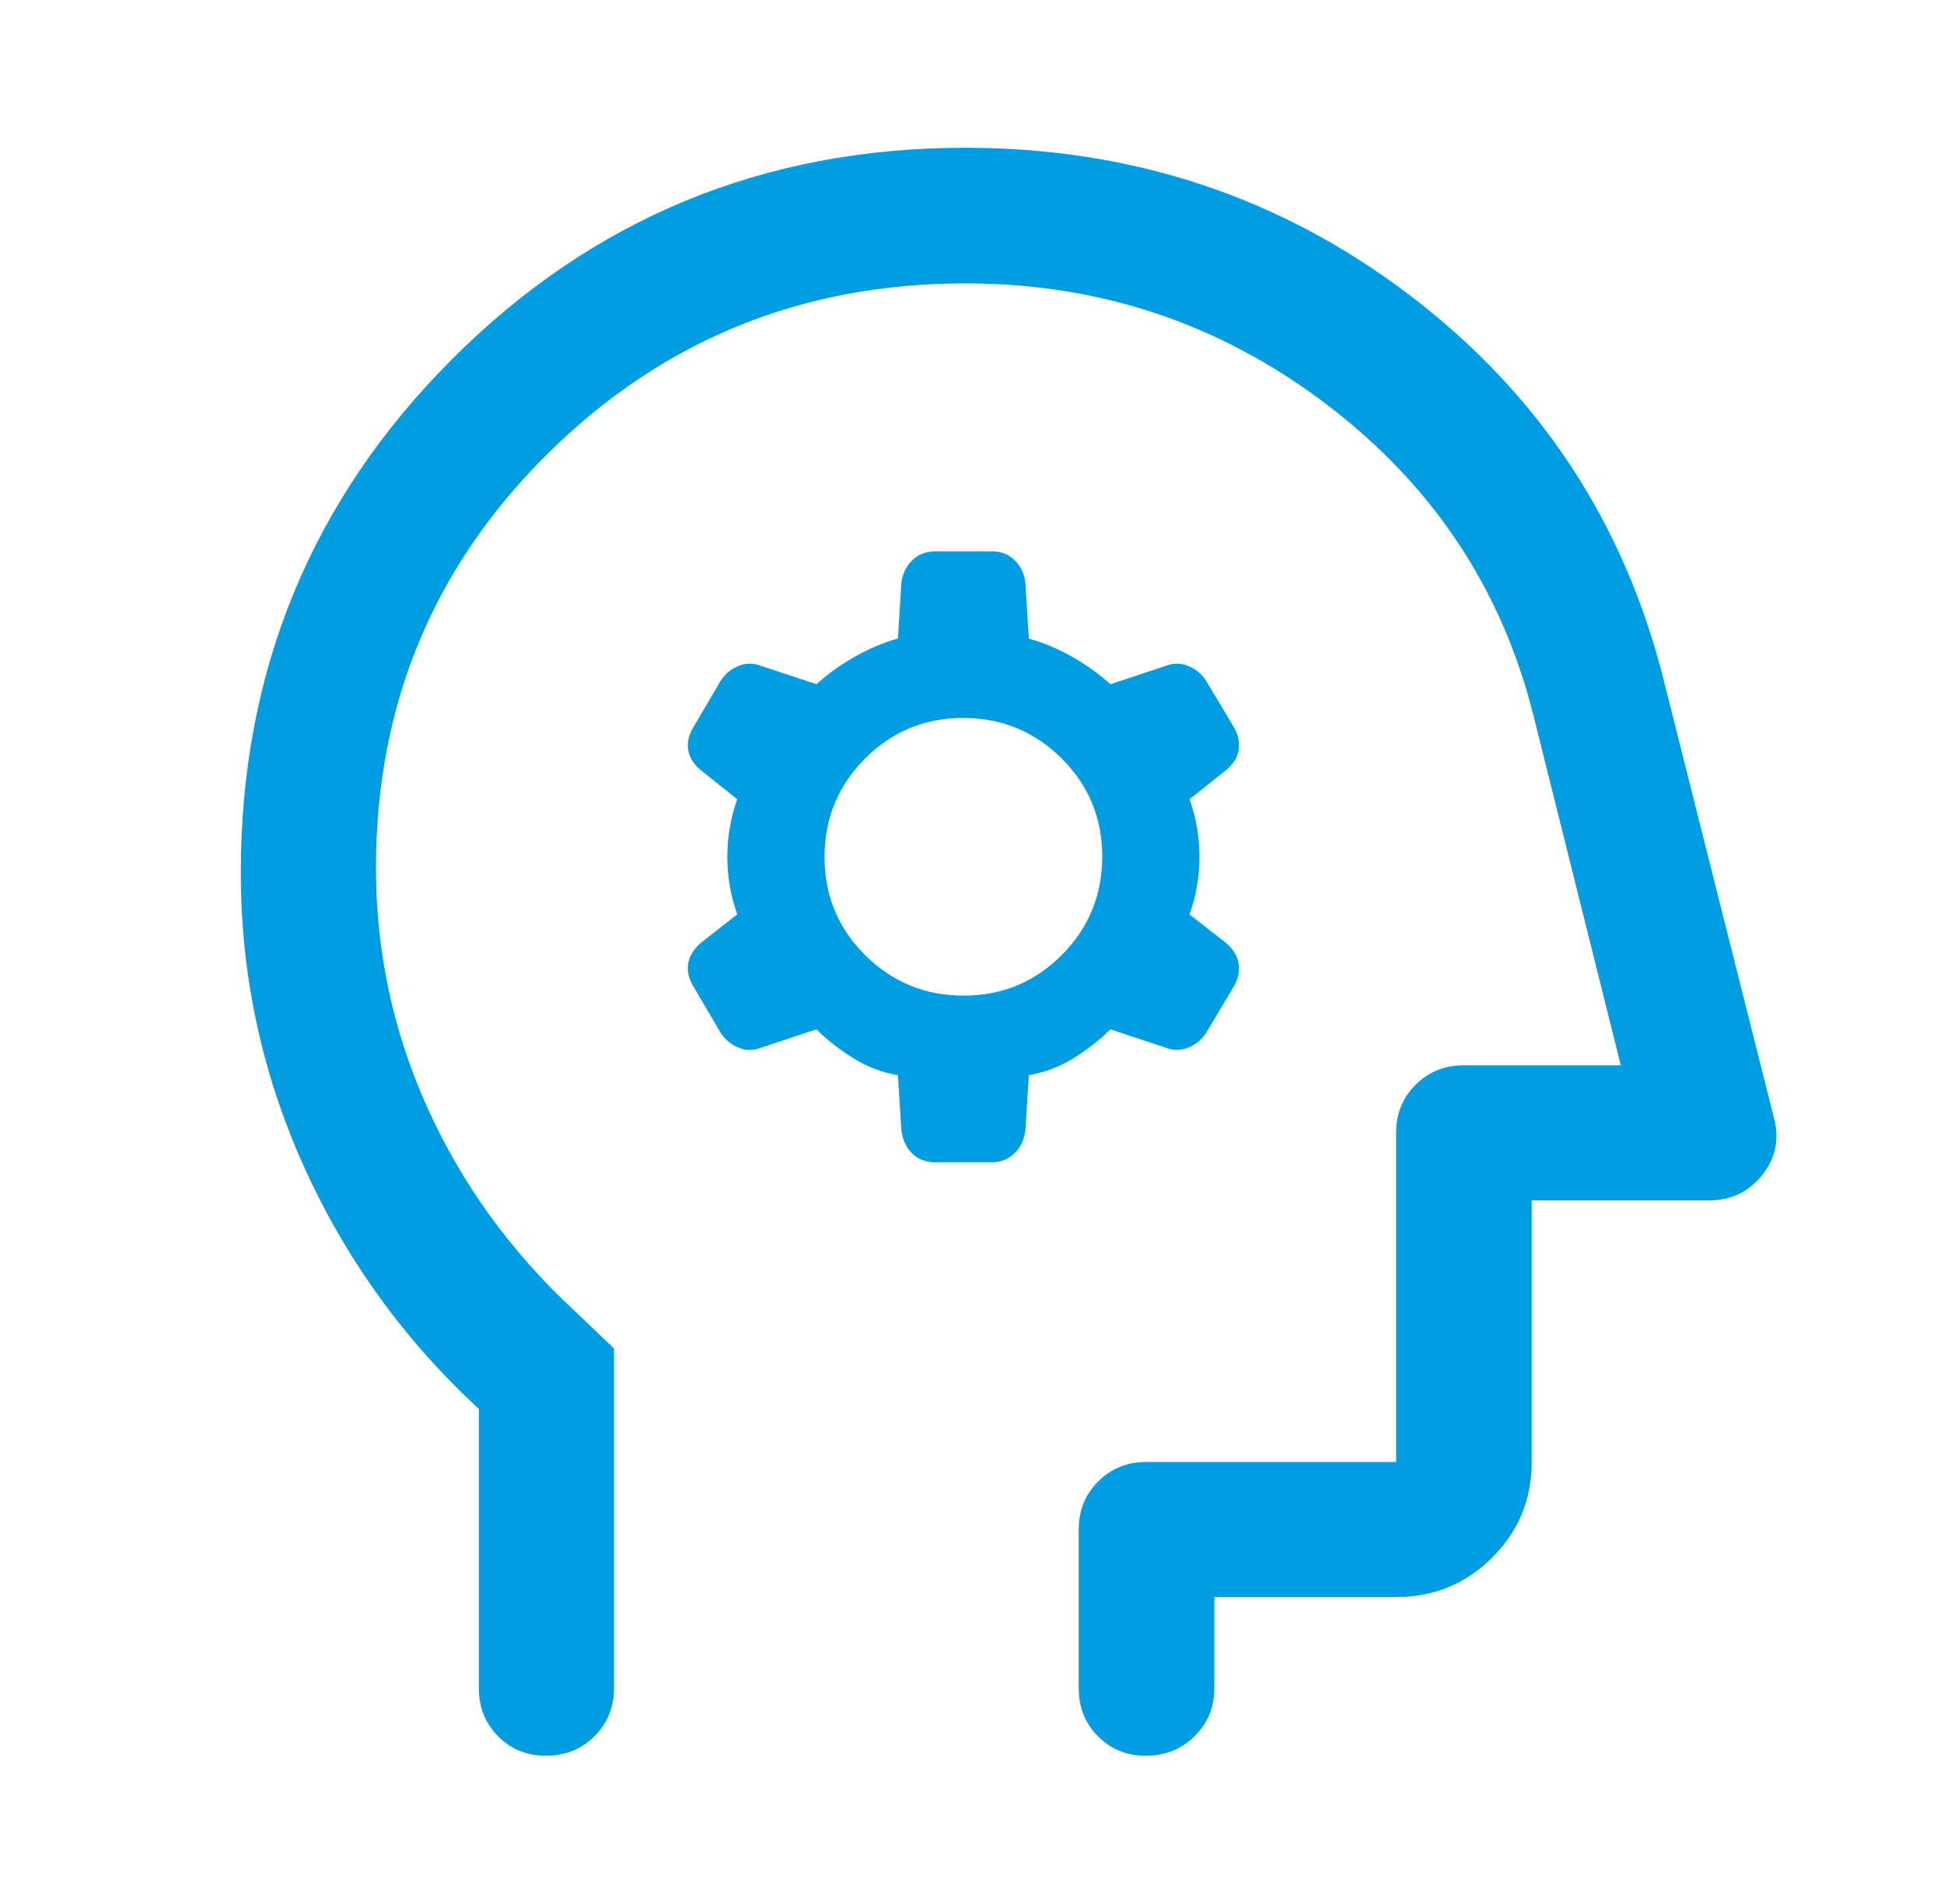 <svg width="49" height="48" viewBox="0 0 49 48" fill="none" xmlns="http://www.w3.org/2000/svg">
<path d="M22.633 27.105L22.721 28.501C22.754 28.743 22.845 28.936 22.995 29.082C23.145 29.227 23.335 29.3 23.565 29.3H25.005C25.225 29.3 25.412 29.227 25.565 29.082C25.719 28.936 25.812 28.743 25.845 28.501L25.933 27.105C26.333 27.038 26.708 26.896 27.057 26.679C27.406 26.462 27.716 26.219 27.988 25.95L29.388 26.414C29.578 26.489 29.769 26.487 29.959 26.408C30.15 26.329 30.3 26.201 30.409 26.024L31.095 24.876C31.205 24.691 31.247 24.503 31.222 24.312C31.198 24.121 31.095 23.944 30.915 23.782L29.983 23.054C30.15 22.585 30.233 22.1 30.233 21.6C30.233 21.1 30.15 20.617 29.983 20.15L30.915 19.406C31.098 19.25 31.201 19.078 31.224 18.888C31.248 18.697 31.205 18.509 31.095 18.324L30.409 17.176C30.3 16.999 30.15 16.871 29.959 16.792C29.769 16.713 29.578 16.711 29.388 16.786L27.988 17.25C27.707 16.994 27.386 16.763 27.025 16.558C26.664 16.353 26.3 16.2 25.933 16.1L25.845 14.684C25.814 14.455 25.723 14.267 25.571 14.121C25.42 13.974 25.234 13.9 25.013 13.9H23.573C23.344 13.9 23.152 13.974 22.999 14.121C22.846 14.267 22.753 14.455 22.721 14.684L22.633 16.097C22.267 16.199 21.903 16.353 21.542 16.558C21.18 16.763 20.861 16.994 20.583 17.25L19.179 16.786C18.988 16.711 18.798 16.713 18.607 16.792C18.417 16.871 18.267 16.999 18.157 17.176L17.483 18.324C17.366 18.509 17.32 18.697 17.344 18.887C17.369 19.077 17.471 19.25 17.651 19.406L18.583 20.15C18.417 20.617 18.333 21.1 18.333 21.6C18.333 22.1 18.417 22.583 18.583 23.05L17.651 23.782C17.471 23.944 17.369 24.121 17.344 24.312C17.32 24.503 17.366 24.691 17.483 24.876L18.157 26.024C18.267 26.201 18.417 26.329 18.607 26.408C18.798 26.487 18.988 26.489 19.179 26.414L20.578 25.95C20.85 26.219 21.161 26.462 21.51 26.679C21.859 26.896 22.233 27.038 22.633 27.105ZM24.289 25.1C23.319 25.1 22.492 24.76 21.808 24.081C21.125 23.402 20.783 22.577 20.783 21.606C20.783 20.635 21.123 19.808 21.802 19.125C22.482 18.442 23.307 18.1 24.277 18.1C25.248 18.1 26.075 18.44 26.758 19.119C27.442 19.798 27.783 20.623 27.783 21.594C27.783 22.565 27.444 23.392 26.764 24.075C26.085 24.758 25.26 25.1 24.289 25.1ZM12.07 35.52C10.17 33.762 8.695 31.713 7.645 29.373C6.595 27.032 6.07 24.575 6.07 22C6.07 16.924 7.845 12.609 11.395 9.055C14.945 5.502 19.256 3.725 24.328 3.725C28.554 3.725 32.299 4.972 35.564 7.466C38.828 9.96 40.956 13.201 41.946 17.19L44.708 28.162C44.858 28.7 44.763 29.185 44.423 29.617C44.084 30.048 43.632 30.263 43.067 30.263H38.608V36.857C38.608 37.802 38.276 38.606 37.61 39.269C36.945 39.932 36.138 40.263 35.19 40.263H30.608V42.56C30.608 43.041 30.442 43.445 30.108 43.772C29.774 44.099 29.366 44.263 28.883 44.263C28.401 44.263 27.998 44.099 27.675 43.772C27.352 43.445 27.19 43.041 27.19 42.56V38.56C27.19 38.079 27.354 37.675 27.681 37.348C28.008 37.02 28.412 36.857 28.893 36.857H35.19V28.56C35.19 28.079 35.353 27.675 35.681 27.348C36.008 27.02 36.412 26.857 36.893 26.857H40.854L38.652 18.036C37.852 14.842 36.114 12.229 33.438 10.195C30.762 8.161 27.729 7.144 24.339 7.144C20.21 7.144 16.701 8.573 13.811 11.431C10.922 14.289 9.477 17.772 9.477 21.88C9.477 24 9.911 26.021 10.781 27.942C11.65 29.863 12.883 31.563 14.479 33.043L15.477 33.995V42.56C15.477 43.041 15.312 43.445 14.983 43.772C14.654 44.099 14.248 44.263 13.765 44.263C13.281 44.263 12.878 44.099 12.555 43.772C12.232 43.445 12.07 43.041 12.07 42.56V35.52Z" fill="#009DE2"/>
</svg>
